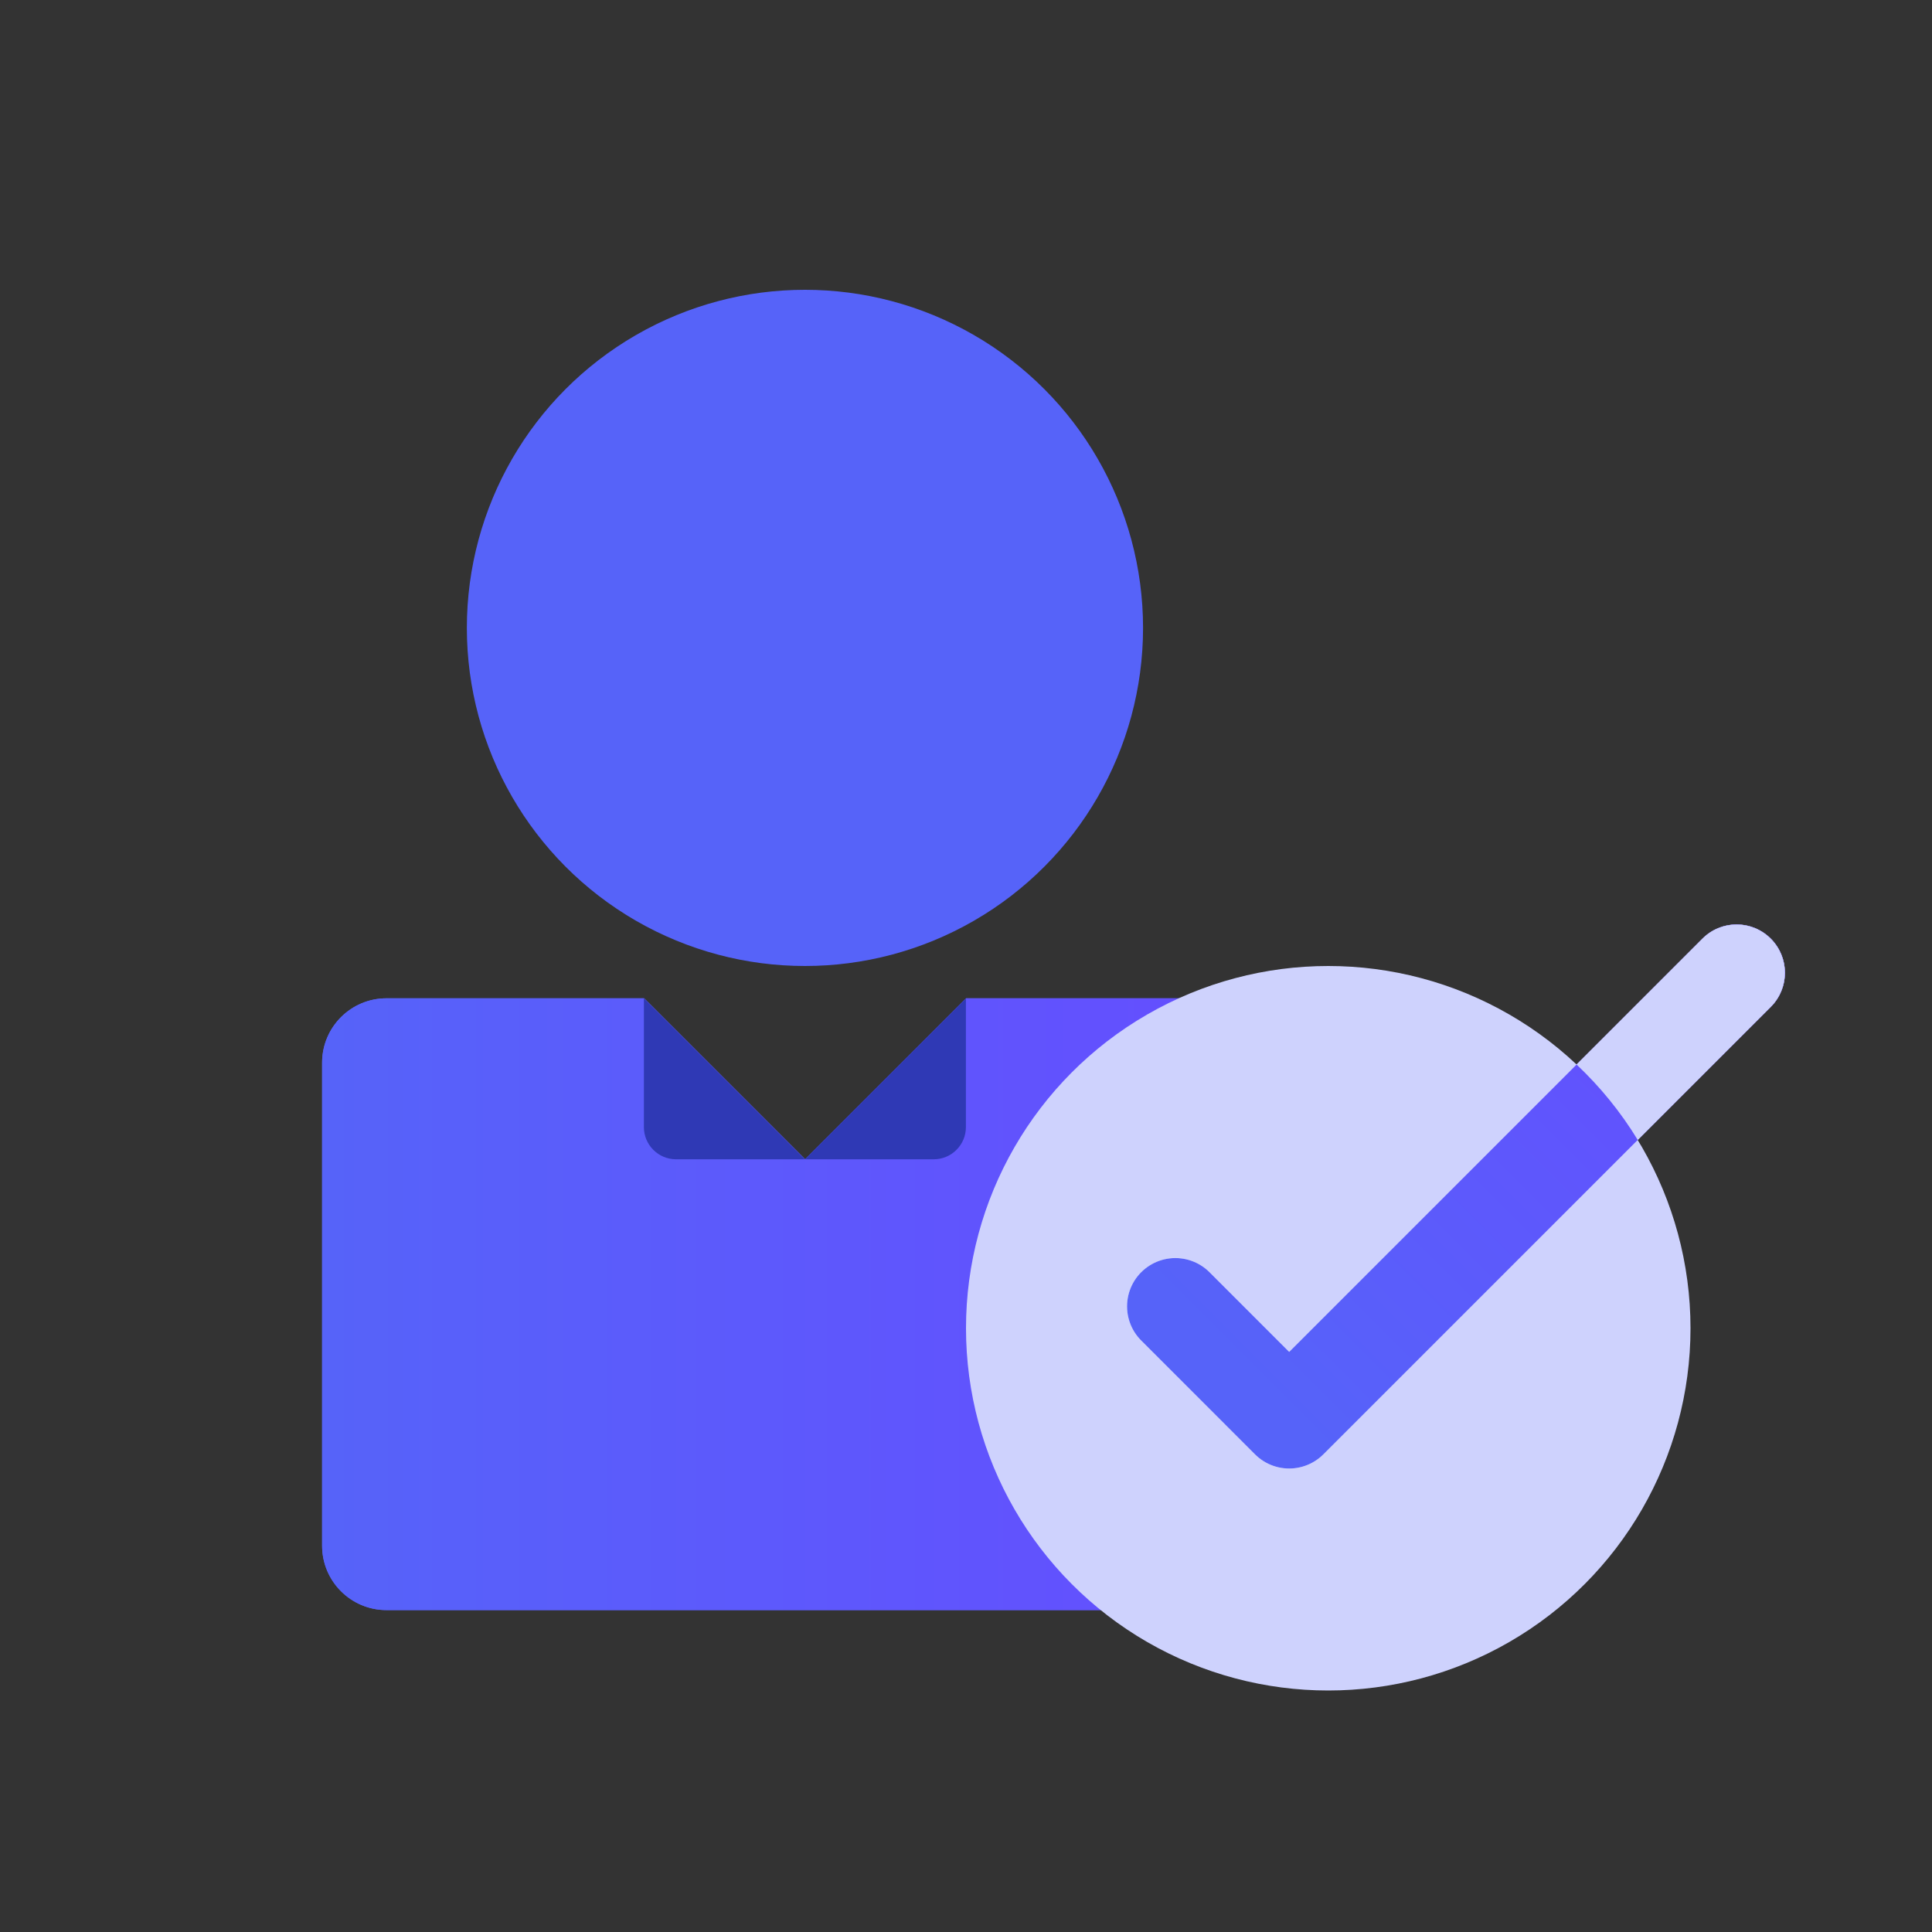 <svg width='100' height='100' viewBox='0 0 100 100' fill='none' xmlns='http://www.w3.org/2000/svg'><rect x="0" y="0" width="100" height="100" fill="#333333" stroke="none"/><circle cx='41.664' cy='32.5' r='17.5' fill='#5663F9'/><path fill-rule='evenodd' clip-rule='evenodd' d='M20.005 51.672C18.164 51.672 16.672 53.164 16.672 55.005V80.005C16.672 81.846 18.164 83.338 20.005 83.338H63.339C65.18 83.338 66.672 81.846 66.672 80.005V55.005C66.672 53.164 65.18 51.672 63.339 51.672H50.005L41.672 60.005L33.339 51.672H20.005Z' fill='#5663F9'/><path fill-rule='evenodd' clip-rule='evenodd' d='M20.005 51.672C18.164 51.672 16.672 53.164 16.672 55.005V80.005C16.672 81.846 18.164 83.338 20.005 83.338H63.339C65.18 83.338 66.672 81.846 66.672 80.005V55.005C66.672 53.164 65.18 51.672 63.339 51.672H50.005L41.672 60.005L33.339 51.672H20.005Z' fill='url(#paint0_linear_750_108110)'/><circle cx='68.75' cy='68.75' r='18.75' fill='#CED2FD'/><path d='M60.836 67.617L66.728 73.51L89.888 50.35' stroke='white' stroke-width='5' stroke-linecap='round' stroke-linejoin='round'/><path d='M60.836 67.617L66.728 73.51L89.888 50.35' stroke='url(#paint1_linear_750_108110)' stroke-width='5' stroke-linecap='round' stroke-linejoin='round'/><path fill-rule='evenodd' clip-rule='evenodd' d='M81.602 55.099C82.823 56.249 83.891 57.562 84.769 59.003L91.652 52.119C92.629 51.143 92.629 49.56 91.652 48.584C90.676 47.608 89.093 47.608 88.117 48.584L81.602 55.099Z' fill='#CED2FD'/><path fill-rule='evenodd' clip-rule='evenodd' d='M49.995 58.339V51.672L41.661 60.005L33.328 51.672V58.339C33.328 59.259 34.074 60.005 34.995 60.005H41.661H48.328C49.249 60.005 49.995 59.259 49.995 58.339Z' fill='#2F39B5'/><defs><linearGradient id='paint0_linear_750_108110' x1='16.672' y1='67.338' x2='66.672' y2='67.338' gradientUnits='userSpaceOnUse'><stop stop-color='#5663F9'/><stop offset='1' stop-color='#654DFF'/></linearGradient><linearGradient id='paint1_linear_750_108110' x1='63.751' y1='70.532' x2='86.911' y2='47.373' gradientUnits='userSpaceOnUse'><stop stop-color='#5663F9'/><stop offset='1' stop-color='#654DFF'/></linearGradient></defs></svg>